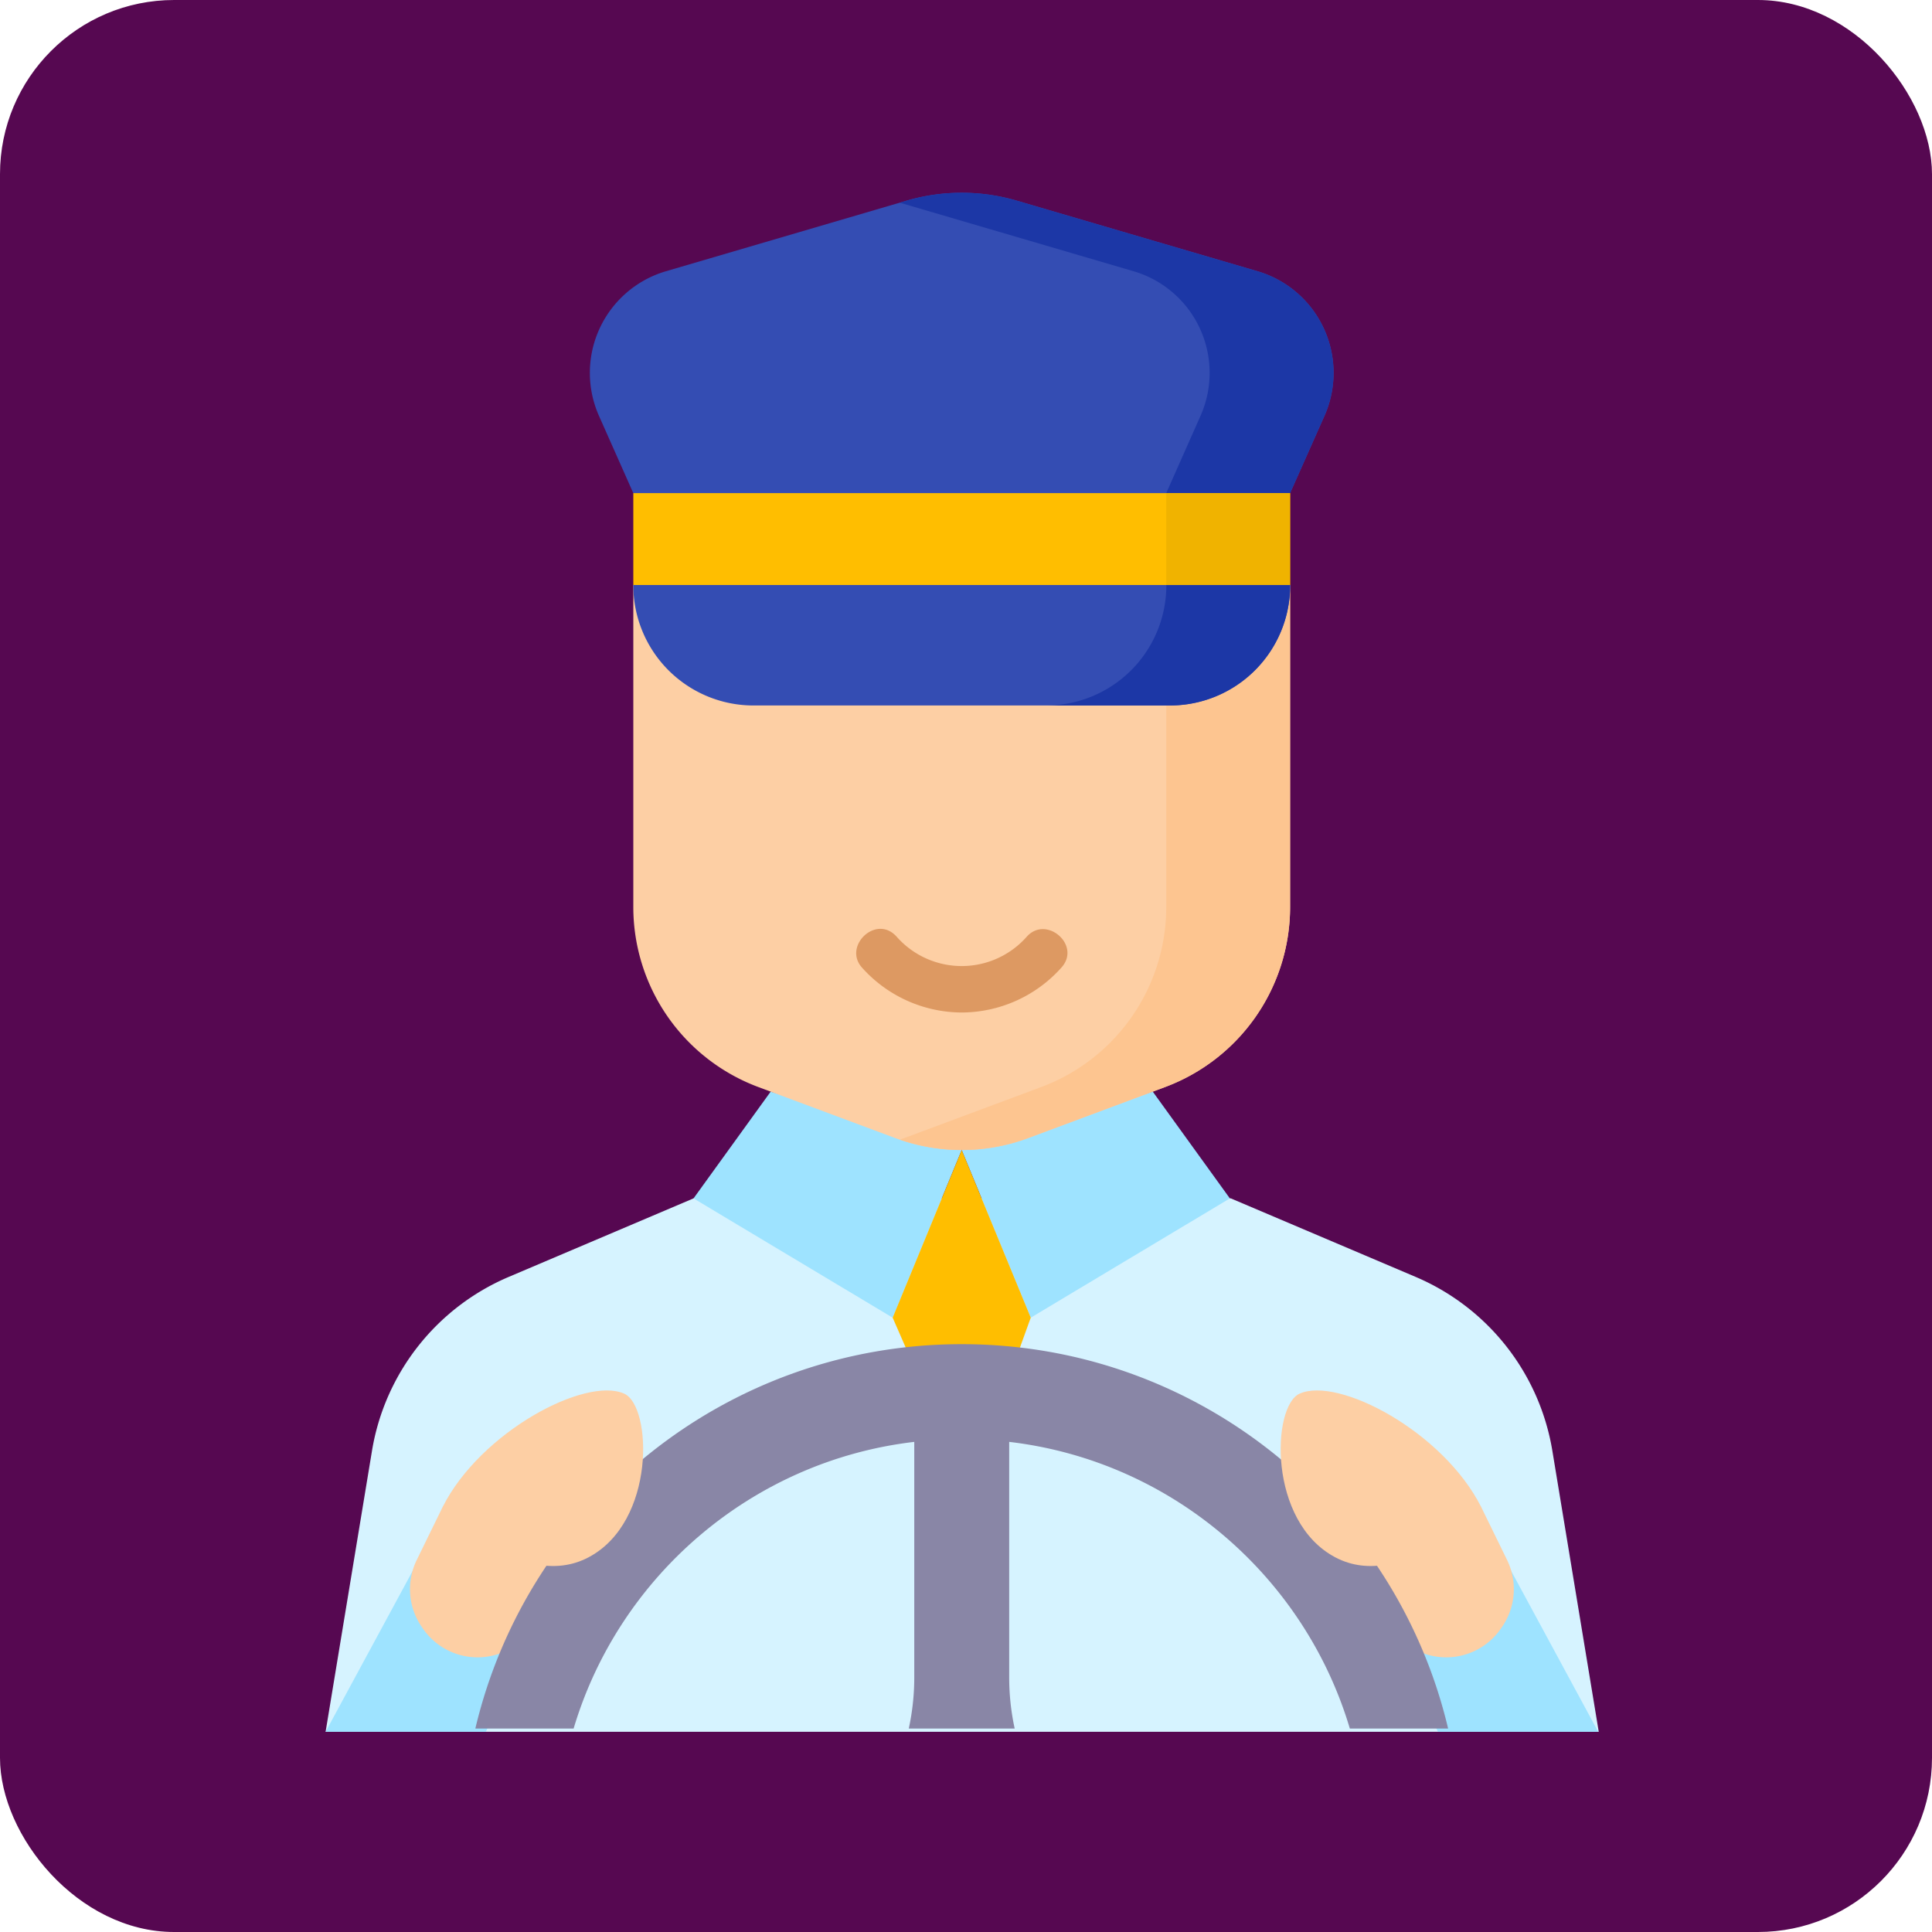 <svg id="Layer_1" data-name="Layer 1" xmlns="http://www.w3.org/2000/svg" viewBox="0 0 760 760">
  <rect width="760" height="760" rx="68.5" style="fill: #560851"/>
  <g>
    <path d="M628.92,682.17,610.67,571.64a90.33,90.33,0,0,0-53.81-68.43l-72.68-30.88H272.83l-72.67,30.88a90.32,90.32,0,0,0-53.82,68.43L128.09,682.17Z" transform="translate(-0.01 -0.92)" style="fill: #d6f3ff"/>
    <g>
      <path d="M565.67,682.17l-19.73-43.1,44.63-27.39,38.14,70.49Z" transform="translate(-0.01 -0.92)" style="fill: #9ee3ff"/>
      <g>
        <g>
          <path d="M507.5,194.9,521,164.55a41.67,41.67,0,0,0-26.21-56.9L400,79.86a77.13,77.13,0,0,0-43.38,0l-94.75,27.79a41.67,41.67,0,0,0-26.22,56.9l13.48,30.35L382.79,213Z" transform="translate(-0.01 -0.92)" style="fill: #344db3"/>
          <g>
            <path d="M303.17,430.34l-30.34,42,78.33,46.92,27.16-65.93Z" transform="translate(-0.01 -0.92)" style="fill: #9ee3ff"/>
            <path d="M453.48,430.34l30.33,42-78.33,46.92-27.16-65.93Z" transform="translate(-0.01 -0.92)" style="fill: #9ee3ff"/>
          </g>
          <path d="M458.41,428.5l-53.92,20.1a75,75,0,0,1-52.34,0l-53.92-20.1a75.6,75.6,0,0,1-49.09-70.9V231.05H507.5V357.6A75.6,75.6,0,0,1,458.41,428.5Z" transform="translate(-0.01 -0.92)" style="fill: #fdcfa4"/>
          <path d="M458.78,231.05V357.6a75.61,75.61,0,0,1-49.09,70.9l-53.93,20.1c-.59.22-1.2.42-1.8.62a74.88,74.88,0,0,0,50.53-.62l53.92-20.1a75.6,75.6,0,0,0,49.09-70.9V231.05Z" transform="translate(-0.01 -0.92)" style="fill: #fdc590"/>
          <path d="M249.14,231.05a47.27,47.27,0,0,0,47.15,47.39H460.35a47.27,47.27,0,0,0,47.15-47.39L378.32,213Z" transform="translate(-0.01 -0.92)" style="fill: #344db3"/>
          <path d="M378.32,213,354,216.39l104.82,14.66a47.27,47.27,0,0,1-47.16,47.38h48.73a47.26,47.26,0,0,0,47.15-47.38Z" transform="translate(-0.01 -0.92)" style="fill: #1c37a6"/>
          <path d="M249.14,194.9H507.5v36.15H249.14Z" transform="translate(-0.01 -0.92)" style="fill: #ffbe00"/>
          <path d="M494.77,107.65,400,79.86a77.13,77.13,0,0,0-43.38,0l-2.67.79,92.08,27a41.66,41.66,0,0,1,26.21,56.9L458.78,194.9H507.5L521,164.55A41.66,41.66,0,0,0,494.77,107.65Z" transform="translate(-0.01 -0.92)" style="fill: #1c37a6"/>
          <path d="M458.78,194.9H507.5v36.15H458.78Z" transform="translate(-0.01 -0.92)" style="fill: #f0b300"/>
          <path d="M351.16,519.25l27.16-65.93,27.16,65.93-10.11,28h-32Z" transform="translate(-0.01 -0.92)" style="fill: #ffbe00"/>
        </g>
        <g>
          <path d="M191.13,682.17l19.73-43.1-44.63-27.39-38.14,70.49Z" transform="translate(-0.01 -0.92)" style="fill: #9ee3ff"/>
          <path d="M174.15,593.7l-10.23,20.93a26.09,26.09,0,0,0,2,26.27l.49.71a26.09,26.09,0,0,0,44.49-2.54l25.49-47.79" transform="translate(-0.01 -0.92)" style="fill: #fdcfa4"/>
          <path d="M582.65,593.7l10.23,20.93a26.09,26.09,0,0,1-2,26.27l-.49.71a26.09,26.09,0,0,1-44.49-2.54l-25.49-47.79" transform="translate(-0.01 -0.92)" style="fill: #fdcfa4"/>
          <path d="M569.66,680.88c-20.5-86.69-98.38-151.2-191.34-151.2S207.48,594.19,187,680.88m38.66,0c17.88-60,70.25-105.29,134-112.76v92.63a94.82,94.82,0,0,1-2.16,20.13m41.66,0A94.82,94.82,0,0,1,397,660.75V568.12c63.76,7.47,116.13,52.76,134,112.76" transform="translate(-0.01 -0.92)" style="fill: #8986a6"/>
          <g>
            <path d="M174.15,593.7s30.7,33.88,57.34,19.85,25-59.52,14.07-64.4C230.29,542.32,189.09,564.12,174.15,593.7Z" transform="translate(-0.01 -0.92)" style="fill: #fdcfa4"/>
            <path d="M582.65,593.7s-30.7,33.88-57.34,19.85-25-59.52-14.06-64.4C526.51,542.32,567.72,564.12,582.65,593.7Z" transform="translate(-0.01 -0.92)" style="fill: #fdcfa4"/>
          </g>
        </g>
      </g>
      <path d="M378.32,399.21a52.82,52.82,0,0,1-39.14-17.57c-7.74-8.41,5.37-21.16,13.45-12.36a34.13,34.13,0,0,0,51.38,0c7.74-8.42,21.54,3.57,13.45,12.36A52.78,52.78,0,0,1,378.32,399.21Z" transform="translate(-0.01 -0.92)" style="fill: #dd9962"/>
    </g>
  </g>
</svg>
